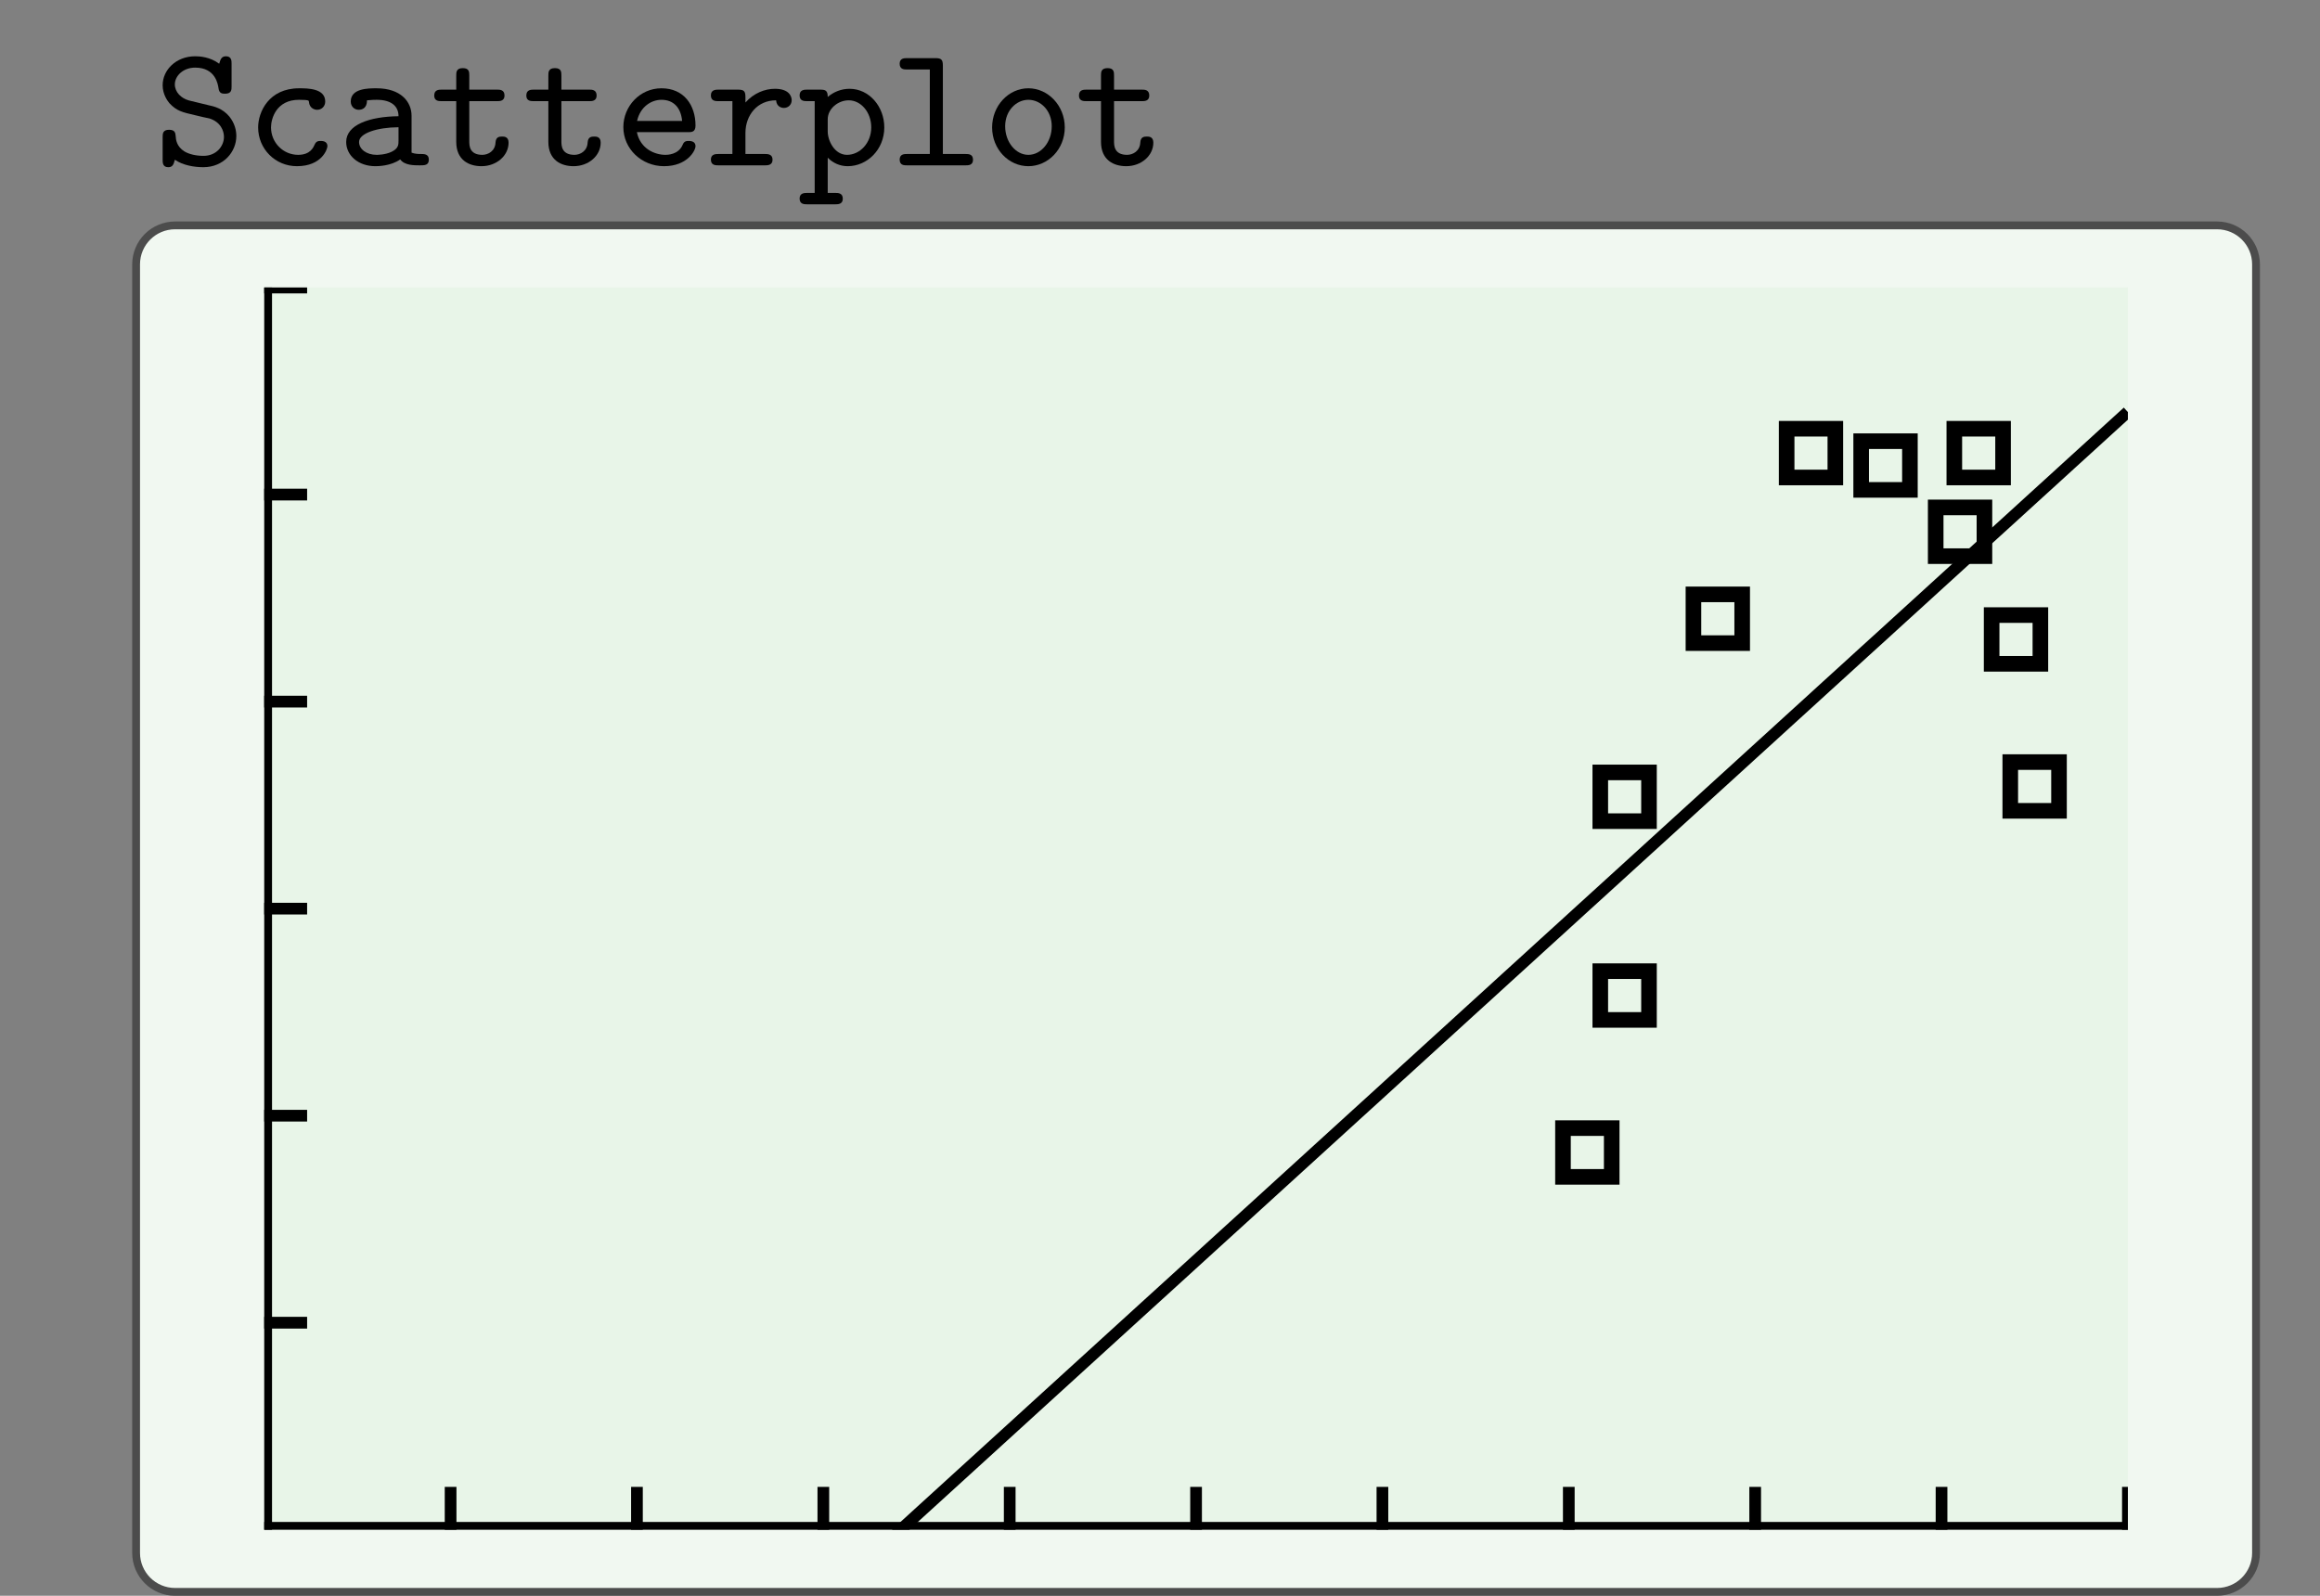 <?xml version="1.0" encoding="UTF-8"?>
<svg xmlns="http://www.w3.org/2000/svg" xmlns:xlink="http://www.w3.org/1999/xlink" width="214.018pt" height="147.223pt" viewBox="0 0 214.018 147.223" version="1.1">
<rect x="0" y="0" width="214.018" height="147.223" fill="#808080" stroke="none"/>
<defs>
<g>
<symbol overflow="visible" id="glyph0-0">
<path style="stroke:none;" d=""/>
</symbol>
<symbol overflow="visible" id="glyph0-1">
<path style="stroke:none;" d="M 7.641 -2.703 C 7.641 -3.219 7.5 -3.875 7 -4.5 C 6.359 -5.266 5.594 -5.438 5.016 -5.562 C 4.672 -5.656 3.5 -5.922 3.281 -5.984 C 2.562 -6.172 1.969 -6.75 1.969 -7.469 C 1.969 -8.25 2.734 -9.016 3.844 -9.016 C 5.703 -9.016 5.938 -7.516 6 -7.109 C 6.062 -6.625 6.344 -6.609 6.609 -6.609 C 7.203 -6.609 7.203 -6.984 7.203 -7.281 L 7.203 -9.391 C 7.203 -9.625 7.203 -10.062 6.688 -10.062 C 6.328 -10.062 6.188 -9.859 6.062 -9.375 C 5.203 -10.016 4.234 -10.062 3.844 -10.062 C 2.078 -10.062 0.844 -8.797 0.844 -7.391 C 0.844 -6.531 1.312 -5.922 1.469 -5.734 C 2.141 -5.016 2.625 -4.906 3.844 -4.625 C 4 -4.578 5.109 -4.328 5.156 -4.328 C 6.203 -4 6.5 -3.172 6.5 -2.625 C 6.5 -1.781 5.812 -0.875 4.609 -0.875 C 3.953 -0.875 3.297 -1.016 2.859 -1.281 C 2.125 -1.734 2.062 -2.391 2.047 -2.703 C 2.016 -2.969 2 -3.281 1.438 -3.281 C 0.844 -3.281 0.844 -2.906 0.844 -2.594 L 0.844 -0.5 C 0.844 -0.266 0.844 0.172 1.359 0.172 C 1.719 0.172 1.859 -0.031 1.969 -0.516 C 2.719 0 3.766 0.172 4.594 0.172 C 6.469 0.172 7.641 -1.25 7.641 -2.703 Z M 7.641 -2.703 "/>
</symbol>
<symbol overflow="visible" id="glyph0-2">
<path style="stroke:none;" d="M 7.547 -1.766 C 7.547 -2.109 7.297 -2.25 6.938 -2.25 C 6.734 -2.25 6.5 -2.25 6.359 -1.891 C 6.25 -1.656 5.969 -0.969 4.844 -0.969 C 3.469 -0.969 2.344 -2.094 2.344 -3.5 C 2.344 -4.328 2.844 -6.047 4.922 -6.047 C 5.203 -6.047 5.422 -6.031 5.484 -6.031 C 5.812 -6 5.828 -5.984 5.844 -5.844 C 5.891 -5.297 6.328 -5.125 6.594 -5.125 C 7.031 -5.125 7.344 -5.453 7.344 -5.891 C 7.344 -7.109 5.703 -7.109 4.938 -7.109 C 2.141 -7.109 1.156 -4.922 1.156 -3.5 C 1.156 -1.516 2.734 0.078 4.734 0.078 C 7.047 0.078 7.547 -1.516 7.547 -1.766 Z M 7.547 -1.766 "/>
</symbol>
<symbol overflow="visible" id="glyph0-3">
<path style="stroke:none;" d="M 8.406 -0.531 C 8.406 -1.047 7.969 -1.047 7.703 -1.047 C 7.469 -1.047 7.125 -1.047 6.812 -1.172 L 6.812 -4.578 C 6.812 -5.844 5.844 -7.109 3.578 -7.109 C 2.828 -7.109 1.203 -7.109 1.203 -5.891 C 1.203 -5.422 1.547 -5.125 1.938 -5.125 C 2.203 -5.125 2.703 -5.234 2.703 -6 C 3.156 -6.047 3.453 -6.047 3.594 -6.047 C 4.875 -6.047 5.609 -5.516 5.609 -4.531 C 2.906 -4.5 0.781 -3.734 0.781 -2.156 C 0.781 -0.922 1.891 0.078 3.469 0.078 C 3.656 0.078 4.891 0.078 5.766 -0.547 C 6.156 0 7.031 0 7.562 0 C 8.016 0 8.406 0 8.406 -0.531 Z M 5.609 -2.281 C 5.609 -1.906 5.609 -1.562 4.969 -1.25 C 4.391 -0.969 3.656 -0.969 3.594 -0.969 C 2.641 -0.969 1.969 -1.5 1.969 -2.156 C 1.969 -2.953 3.609 -3.5 5.609 -3.516 L 5.609 -2.281 Z M 5.609 -2.281 "/>
</symbol>
<symbol overflow="visible" id="glyph0-4">
<path style="stroke:none;" d="M 7.266 -2.094 C 7.266 -2.656 6.844 -2.656 6.672 -2.656 C 6.406 -2.656 6.094 -2.625 6.062 -2.109 C 6.031 -1.328 5.391 -0.969 4.844 -0.969 C 3.641 -0.969 3.641 -1.844 3.641 -2.234 L 3.641 -5.922 L 6.219 -5.922 C 6.438 -5.922 6.891 -5.922 6.891 -6.438 C 6.891 -6.984 6.453 -6.984 6.219 -6.984 L 3.641 -6.984 L 3.641 -8.281 C 3.641 -8.594 3.641 -8.969 3.047 -8.969 C 2.438 -8.969 2.438 -8.594 2.438 -8.266 L 2.438 -6.984 L 1.094 -6.984 C 0.844 -6.984 0.406 -6.984 0.406 -6.438 C 0.406 -5.922 0.844 -5.922 1.078 -5.922 L 2.438 -5.922 L 2.438 -2.172 C 2.438 -0.484 3.609 0.078 4.766 0.078 C 6.156 0.078 7.266 -0.891 7.266 -2.094 Z M 7.266 -2.094 "/>
</symbol>
<symbol overflow="visible" id="glyph0-5">
<path style="stroke:none;" d="M 7.516 -1.766 C 7.516 -2.109 7.266 -2.25 6.906 -2.25 C 6.688 -2.25 6.469 -2.25 6.328 -1.891 C 5.938 -0.969 4.906 -0.969 4.734 -0.969 C 3.781 -0.969 2.422 -1.516 2.109 -3.062 L 6.828 -3.062 C 7.156 -3.062 7.516 -3.062 7.516 -3.672 C 7.516 -5.547 6.453 -7.109 4.375 -7.109 C 2.391 -7.109 0.859 -5.453 0.859 -3.531 C 0.859 -1.516 2.547 0.078 4.609 0.078 C 6.781 0.078 7.516 -1.375 7.516 -1.766 Z M 6.281 -4.094 L 2.125 -4.094 C 2.422 -5.422 3.453 -6.047 4.375 -6.047 C 5.5 -6.047 6.172 -5.312 6.281 -4.094 Z M 6.281 -4.094 "/>
</symbol>
<symbol overflow="visible" id="glyph0-6">
<path style="stroke:none;" d="M 7.891 -6.016 C 7.891 -6.328 7.688 -7.062 6.344 -7.062 C 5.422 -7.062 4.406 -6.672 3.625 -5.797 L 3.625 -6.297 C 3.625 -6.828 3.5 -6.984 2.953 -6.984 L 1.141 -6.984 C 0.891 -6.984 0.438 -6.984 0.438 -6.453 C 0.438 -5.922 0.875 -5.922 1.141 -5.922 L 2.422 -5.922 L 2.422 -1.047 L 1.141 -1.047 C 0.891 -1.047 0.438 -1.047 0.438 -0.531 C 0.438 0 0.875 0 1.141 0 L 5.422 0 C 5.656 0 6.125 0 6.125 -0.516 C 6.125 -1.047 5.672 -1.047 5.422 -1.047 L 3.625 -1.047 L 3.625 -2.984 C 3.625 -4.609 4.703 -6 6.453 -6 C 6.5 -5.406 6.953 -5.297 7.172 -5.297 C 7.547 -5.297 7.891 -5.562 7.891 -6.016 Z M 7.891 -6.016 "/>
</symbol>
<symbol overflow="visible" id="glyph0-7">
<path style="stroke:none;" d="M 7.938 -3.5 C 7.938 -5.422 6.547 -7.062 4.734 -7.062 C 3.969 -7.062 3.281 -6.781 2.719 -6.312 C 2.719 -6.891 2.516 -6.984 2.047 -6.984 L 0.812 -6.984 C 0.578 -6.984 0.125 -6.984 0.125 -6.453 C 0.125 -5.922 0.562 -5.922 0.812 -5.922 L 1.516 -5.922 L 1.516 2.547 L 0.812 2.547 C 0.578 2.547 0.125 2.547 0.125 3.062 C 0.125 3.594 0.562 3.594 0.812 3.594 L 3.438 3.594 C 3.656 3.594 4.109 3.594 4.109 3.078 C 4.109 2.547 3.672 2.547 3.438 2.547 L 2.719 2.547 L 2.719 -0.703 C 3.219 -0.203 3.859 0.078 4.562 0.078 C 6.359 0.078 7.938 -1.453 7.938 -3.5 Z M 6.734 -3.5 C 6.734 -2.062 5.688 -0.969 4.5 -0.969 C 3.344 -0.969 2.719 -2.281 2.719 -3.125 L 2.719 -4.25 C 2.719 -5.219 3.672 -6 4.656 -6 C 5.781 -6 6.734 -4.906 6.734 -3.5 Z M 6.734 -3.5 "/>
</symbol>
<symbol overflow="visible" id="glyph0-8">
<path style="stroke:none;" d="M 7.625 -0.516 C 7.625 -1.047 7.203 -1.047 6.938 -1.047 L 4.844 -1.047 L 4.844 -9.203 C 4.844 -9.75 4.703 -9.891 4.156 -9.891 L 1.531 -9.891 C 1.297 -9.891 0.859 -9.891 0.859 -9.375 C 0.859 -8.844 1.281 -8.844 1.531 -8.844 L 3.641 -8.844 L 3.641 -1.047 L 1.531 -1.047 C 1.297 -1.047 0.859 -1.047 0.859 -0.531 C 0.859 0 1.281 0 1.531 0 L 6.938 0 C 7.188 0 7.625 0 7.625 -0.516 Z M 7.625 -0.516 "/>
</symbol>
<symbol overflow="visible" id="glyph0-9">
<path style="stroke:none;" d="M 7.594 -3.5 C 7.594 -5.5 6.062 -7.109 4.234 -7.109 C 2.406 -7.109 0.891 -5.5 0.891 -3.5 C 0.891 -1.484 2.422 0.078 4.234 0.078 C 6.047 0.078 7.594 -1.484 7.594 -3.5 Z M 6.391 -3.609 C 6.391 -2.156 5.422 -0.969 4.234 -0.969 C 3.062 -0.969 2.094 -2.156 2.094 -3.609 C 2.094 -5.047 3.125 -6.047 4.234 -6.047 C 5.375 -6.047 6.391 -5.047 6.391 -3.609 Z M 6.391 -3.609 "/>
</symbol>
</g>
<clipPath id="clip1">
  <path d="M 24.375 26.523 L 24.375 141.133 L 196.297 141.133 L 196.297 26.523 L 24.375 26.523 Z M 24.375 26.523 "/>
</clipPath>
<clipPath id="clip2">
  <path d="M 24.375 26.523 L 24.375 141.133 L 196.297 141.133 L 196.297 26.523 L 24.375 26.523 Z M 24.375 26.523 "/>
</clipPath>
<clipPath id="clip3">
  <path d="M 24.375 141.133 L 196.297 141.133 L 196.297 26.527 L 24.375 26.527 L 24.375 141.133 Z M 24.375 141.133 "/>
</clipPath>
<clipPath id="clip4">
  <path d="M 24.375 26.523 L 24.375 141.125 L 196.289 141.125 L 196.289 26.523 L 24.375 26.523 Z M 24.375 26.523 "/>
</clipPath>
<clipPath id="clip5">
  <path d="M 24.375 26.523 L 24.375 141.125 L 196.289 141.125 L 196.289 26.523 L 24.375 26.523 Z M 24.375 26.523 "/>
</clipPath>
<clipPath id="clip6">
  <path d="M 24.375 26.523 L 24.375 141.125 L 196.289 141.125 L 196.289 26.523 L 24.375 26.523 Z M 24.375 26.523 "/>
</clipPath>
<clipPath id="clip7">
  <path d="M 24.375 26.523 L 24.375 141.125 L 196.289 141.125 L 196.289 26.523 L 24.375 26.523 Z M 24.375 26.523 "/>
</clipPath>
<clipPath id="clip8">
  <path d="M 24.375 26.523 L 24.375 141.125 L 196.289 141.125 L 196.289 26.523 L 24.375 26.523 Z M 24.375 26.523 "/>
</clipPath>
<clipPath id="clip9">
  <path d="M 24.375 26.523 L 24.375 141.125 L 196.289 141.125 L 196.289 26.523 L 24.375 26.523 Z M 24.375 26.523 "/>
</clipPath>
<clipPath id="clip10">
  <path d="M 24.375 26.523 L 24.375 141.125 L 196.289 141.125 L 196.289 26.523 L 24.375 26.523 Z M 24.375 26.523 "/>
</clipPath>
<clipPath id="clip11">
  <path d="M 24.375 26.523 L 24.375 141.125 L 196.289 141.125 L 196.289 26.523 L 24.375 26.523 Z M 24.375 26.523 "/>
</clipPath>
<clipPath id="clip12">
  <path d="M 24.375 26.523 L 24.375 141.125 L 196.289 141.125 L 196.289 26.523 L 24.375 26.523 Z M 24.375 26.523 "/>
</clipPath>
<clipPath id="clip13">
  <path d="M 24.375 26.523 L 24.375 141.125 L 196.289 141.125 L 196.289 26.523 L 24.375 26.523 Z M 24.375 26.523 "/>
</clipPath>
</defs>
<g id="surface0">
<path style="fill-rule:nonzero;fill:rgb(94.511%,97.256%,94.511%);fill-opacity:1;stroke-width:0.399;stroke-linecap:butt;stroke-linejoin:miter;stroke:rgb(29.999%,29.999%,29.999%);stroke-opacity:1;stroke-miterlimit:10;" d="M -3.571 1.181 L -3.571 -64.68 C -3.571 -65.779 -2.68 -66.671 -1.578 -66.671 L 102.78 -66.671 C 103.882 -66.671 104.773 -65.779 104.773 -64.68 L 104.773 1.181 C 104.773 2.283 103.882 3.174 102.78 3.174 L -1.578 3.174 C -2.68 3.174 -3.571 2.283 -3.571 1.181 Z M -3.571 1.181 " transform="matrix(1.805,0,0,-1.805,19.001,26.523)"/>
<path style=" stroke:none;fill-rule:nonzero;fill:rgb(90.98%,96.078%,90.98%);fill-opacity:1;" d="M 24.375 26.523 L 24.375 141.133 L 196.297 141.133 L 196.297 26.523 L 24.375 26.523 Z M 24.375 26.523 "/>
<g clip-path="url(#clip1)" clip-rule="nonzero">
<path style=" stroke:none;fill-rule:nonzero;fill:rgb(90.98%,96.078%,90.98%);fill-opacity:1;" d="M 24.375 141.133 L 196.297 141.133 L 196.297 26.527 L 24.375 26.527 L 24.375 141.133 Z M 24.375 141.133 "/>
<path style="fill:none;stroke-width:0.598;stroke-linecap:butt;stroke-linejoin:miter;stroke:rgb(0%,0%,0%);stroke-opacity:1;stroke-miterlimit:10;" d="M 9.525 29.629 L 9.525 31.821 M 19.049 29.629 L 19.049 31.821 M 28.575 29.629 L 28.575 31.821 M 38.1 29.629 L 38.1 31.821 M 47.624 29.629 L 47.624 31.821 M 57.148 29.629 L 57.148 31.821 M 66.673 29.629 L 66.673 31.821 M 76.199 29.629 L 76.199 31.821 M 85.723 29.629 L 85.723 31.821 M 95.248 29.629 L 95.248 31.821 " transform="matrix(1.805,0,0,-1.805,24.375,194.613)"/>
<path style="fill:none;stroke-width:0.598;stroke-linecap:butt;stroke-linejoin:miter;stroke:rgb(0%,0%,0%);stroke-opacity:1;stroke-miterlimit:10;" d="M 0 40.212 L 2.192 40.212 M 0 50.794 L 2.192 50.794 M 0 61.377 L 2.192 61.377 M 0 71.957 L 2.192 71.957 M 0 82.54 L 2.192 82.54 M 0 93.122 L 2.192 93.122 " transform="matrix(1.805,0,0,-1.805,24.375,194.613)"/>
<path style="fill:none;stroke-width:0.797;stroke-linecap:butt;stroke-linejoin:miter;stroke:rgb(0%,0%,0%);stroke-opacity:1;stroke-miterlimit:10;" d="M 0 29.629 L 95.248 29.629 " transform="matrix(1.805,0,0,-1.805,24.375,194.613)"/>
<path style="fill:none;stroke-width:0.797;stroke-linecap:butt;stroke-linejoin:miter;stroke:rgb(0%,0%,0%);stroke-opacity:1;stroke-miterlimit:10;" d="M 0 29.629 L 0 93.122 " transform="matrix(1.805,0,0,-1.805,24.375,194.613)"/>
</g>
<g clip-path="url(#clip2)" clip-rule="nonzero">
<g clip-path="url(#clip3)" clip-rule="nonzero">
<path style="fill:none;stroke-width:0.598;stroke-linecap:butt;stroke-linejoin:miter;stroke:rgb(0%,0%,0%);stroke-opacity:1;stroke-miterlimit:10;" d="M 0 -0 L 0.961 0.876 L 1.924 1.753 L 2.885 2.629 L 3.848 3.506 L 4.811 4.382 L 5.772 5.259 L 6.735 6.135 L 7.696 7.012 L 8.659 7.888 L 9.62 8.765 L 10.583 9.641 L 11.544 10.518 L 12.507 11.394 L 13.468 12.271 L 14.431 13.147 L 15.391 14.024 L 16.355 14.9 L 17.315 15.774 L 18.278 16.651 L 19.239 17.527 L 20.202 18.404 L 21.163 19.28 L 22.126 20.157 L 23.087 21.033 L 24.05 21.91 L 25.011 22.786 L 25.974 23.663 L 26.937 24.539 L 27.898 25.416 L 28.861 26.292 L 29.822 27.168 L 30.785 28.045 L 31.746 28.921 L 32.709 29.798 L 33.67 30.674 L 34.633 31.551 L 35.594 32.427 L 36.557 33.304 L 37.518 34.18 L 38.481 35.057 L 39.441 35.933 L 40.404 36.81 L 41.365 37.686 L 42.328 38.563 L 43.289 39.439 L 44.252 40.316 L 45.213 41.192 L 46.176 42.068 L 47.139 42.945 L 48.1 43.821 L 49.063 44.698 L 50.024 45.572 L 50.987 46.449 L 51.948 47.325 L 52.911 48.202 L 53.872 49.078 L 54.835 49.955 L 55.796 50.831 L 56.759 51.707 L 57.72 52.584 L 58.683 53.46 L 59.644 54.337 L 60.607 55.213 L 61.567 56.09 L 62.531 56.966 L 63.491 57.843 L 64.454 58.719 L 65.415 59.596 L 66.378 60.472 L 67.339 61.349 L 68.302 62.225 L 69.265 63.102 L 70.226 63.978 L 71.189 64.855 L 72.15 65.731 L 73.113 66.608 L 74.074 67.484 L 75.037 68.36 L 75.998 69.237 L 76.961 70.113 L 77.922 70.99 L 78.885 71.866 L 79.846 72.743 L 80.809 73.619 L 81.77 74.496 L 82.733 75.37 L 83.694 76.247 L 84.657 77.123 L 85.617 77.999 L 86.58 78.876 L 87.541 79.752 L 88.504 80.629 L 89.467 81.505 L 90.428 82.382 L 91.391 83.258 L 92.352 84.135 L 93.315 85.011 L 94.276 85.888 L 95.239 86.764 " transform="matrix(1.805,0,0,-1.805,24.375,194.613)"/>
</g>
</g>
<g clip-path="url(#clip4)" clip-rule="nonzero">
<path style="fill:none;stroke-width:0.797;stroke-linecap:butt;stroke-linejoin:miter;stroke:rgb(0%,0%,0%);stroke-opacity:1;stroke-miterlimit:10;" d="M 69.353 -45.458 L 69.353 -42.967 L 71.844 -42.967 L 71.844 -45.458 L 69.353 -45.458 Z M 69.353 -45.458 " transform="matrix(1.805,0,0,-1.805,19.001,26.523)"/>
</g>
<g clip-path="url(#clip5)" clip-rule="nonzero">
<path style="fill:none;stroke-width:0.797;stroke-linecap:butt;stroke-linejoin:miter;stroke:rgb(0%,0%,0%);stroke-opacity:1;stroke-miterlimit:10;" d="M 71.26 -37.436 L 71.26 -34.945 L 73.749 -34.945 L 73.749 -37.436 L 71.26 -37.436 Z M 71.26 -37.436 " transform="matrix(1.805,0,0,-1.805,19.001,26.523)"/>
</g>
<g clip-path="url(#clip6)" clip-rule="nonzero">
<path style="fill:none;stroke-width:0.797;stroke-linecap:butt;stroke-linejoin:miter;stroke:rgb(0%,0%,0%);stroke-opacity:1;stroke-miterlimit:10;" d="M 71.26 -27.277 L 71.26 -24.786 L 73.749 -24.786 L 73.749 -27.277 L 71.26 -27.277 Z M 71.26 -27.277 " transform="matrix(1.805,0,0,-1.805,19.001,26.523)"/>
</g>
<g clip-path="url(#clip7)" clip-rule="nonzero">
<path style="fill:none;stroke-width:0.797;stroke-linecap:butt;stroke-linejoin:miter;stroke:rgb(0%,0%,0%);stroke-opacity:1;stroke-miterlimit:10;" d="M 76.021 -18.177 L 76.021 -15.686 L 78.512 -15.686 L 78.512 -18.177 L 76.021 -18.177 Z M 76.021 -18.177 " transform="matrix(1.805,0,0,-1.805,19.001,26.523)"/>
</g>
<g clip-path="url(#clip8)" clip-rule="nonzero">
<path style="fill:none;stroke-width:0.797;stroke-linecap:butt;stroke-linejoin:miter;stroke:rgb(0%,0%,0%);stroke-opacity:1;stroke-miterlimit:10;" d="M 80.784 -9.711 L 80.784 -7.22 L 83.273 -7.22 L 83.273 -9.711 L 80.784 -9.711 Z M 80.784 -9.711 " transform="matrix(1.805,0,0,-1.805,19.001,26.523)"/>
</g>
<g clip-path="url(#clip9)" clip-rule="nonzero">
<path style="fill:none;stroke-width:0.797;stroke-linecap:butt;stroke-linejoin:miter;stroke:rgb(0%,0%,0%);stroke-opacity:1;stroke-miterlimit:10;" d="M 84.593 -10.345 L 84.593 -7.856 L 87.084 -7.856 L 87.084 -10.345 L 84.593 -10.345 Z M 84.593 -10.345 " transform="matrix(1.805,0,0,-1.805,19.001,26.523)"/>
</g>
<g clip-path="url(#clip10)" clip-rule="nonzero">
<path style="fill:none;stroke-width:0.797;stroke-linecap:butt;stroke-linejoin:miter;stroke:rgb(0%,0%,0%);stroke-opacity:1;stroke-miterlimit:10;" d="M 88.402 -13.732 L 88.402 -11.241 L 90.893 -11.241 L 90.893 -13.732 L 88.402 -13.732 Z M 88.402 -13.732 " transform="matrix(1.805,0,0,-1.805,19.001,26.523)"/>
</g>
<g clip-path="url(#clip11)" clip-rule="nonzero">
<path style="fill:none;stroke-width:0.797;stroke-linecap:butt;stroke-linejoin:miter;stroke:rgb(0%,0%,0%);stroke-opacity:1;stroke-miterlimit:10;" d="M 89.354 -9.711 L 89.354 -7.22 L 91.845 -7.22 L 91.845 -9.711 L 89.354 -9.711 Z M 89.354 -9.711 " transform="matrix(1.805,0,0,-1.805,19.001,26.523)"/>
</g>
<g clip-path="url(#clip12)" clip-rule="nonzero">
<path style="fill:none;stroke-width:0.797;stroke-linecap:butt;stroke-linejoin:miter;stroke:rgb(0%,0%,0%);stroke-opacity:1;stroke-miterlimit:10;" d="M 91.261 -19.235 L 91.261 -16.744 L 93.752 -16.744 L 93.752 -19.235 L 91.261 -19.235 Z M 91.261 -19.235 " transform="matrix(1.805,0,0,-1.805,19.001,26.523)"/>
</g>
<g clip-path="url(#clip13)" clip-rule="nonzero">
<path style="fill:none;stroke-width:0.797;stroke-linecap:butt;stroke-linejoin:miter;stroke:rgb(0%,0%,0%);stroke-opacity:1;stroke-miterlimit:10;" d="M 92.213 -26.749 L 92.213 -24.258 L 94.704 -24.258 L 94.704 -26.749 L 92.213 -26.749 Z M 92.213 -26.749 " transform="matrix(1.805,0,0,-1.805,19.001,26.523)"/>
</g>
<g style="fill:rgb(0%,0%,0%);fill-opacity:1;">
  <use xlink:href="#glyph0-1" x="14.16" y="15.254"/>
  <use xlink:href="#glyph0-2" x="22.657" y="15.254"/>
  <use xlink:href="#glyph0-3" x="31.154" y="15.254"/>
  <use xlink:href="#glyph0-4" x="39.65" y="15.254"/>
  <use xlink:href="#glyph0-4" x="48.147" y="15.254"/>
  <use xlink:href="#glyph0-5" x="56.644" y="15.254"/>
  <use xlink:href="#glyph0-6" x="65.141" y="15.254"/>
  <use xlink:href="#glyph0-7" x="73.638" y="15.254"/>
  <use xlink:href="#glyph0-8" x="82.134" y="15.254"/>
  <use xlink:href="#glyph0-9" x="90.631" y="15.254"/>
  <use xlink:href="#glyph0-4" x="99.128" y="15.254"/>
</g>
</g>
</svg>
